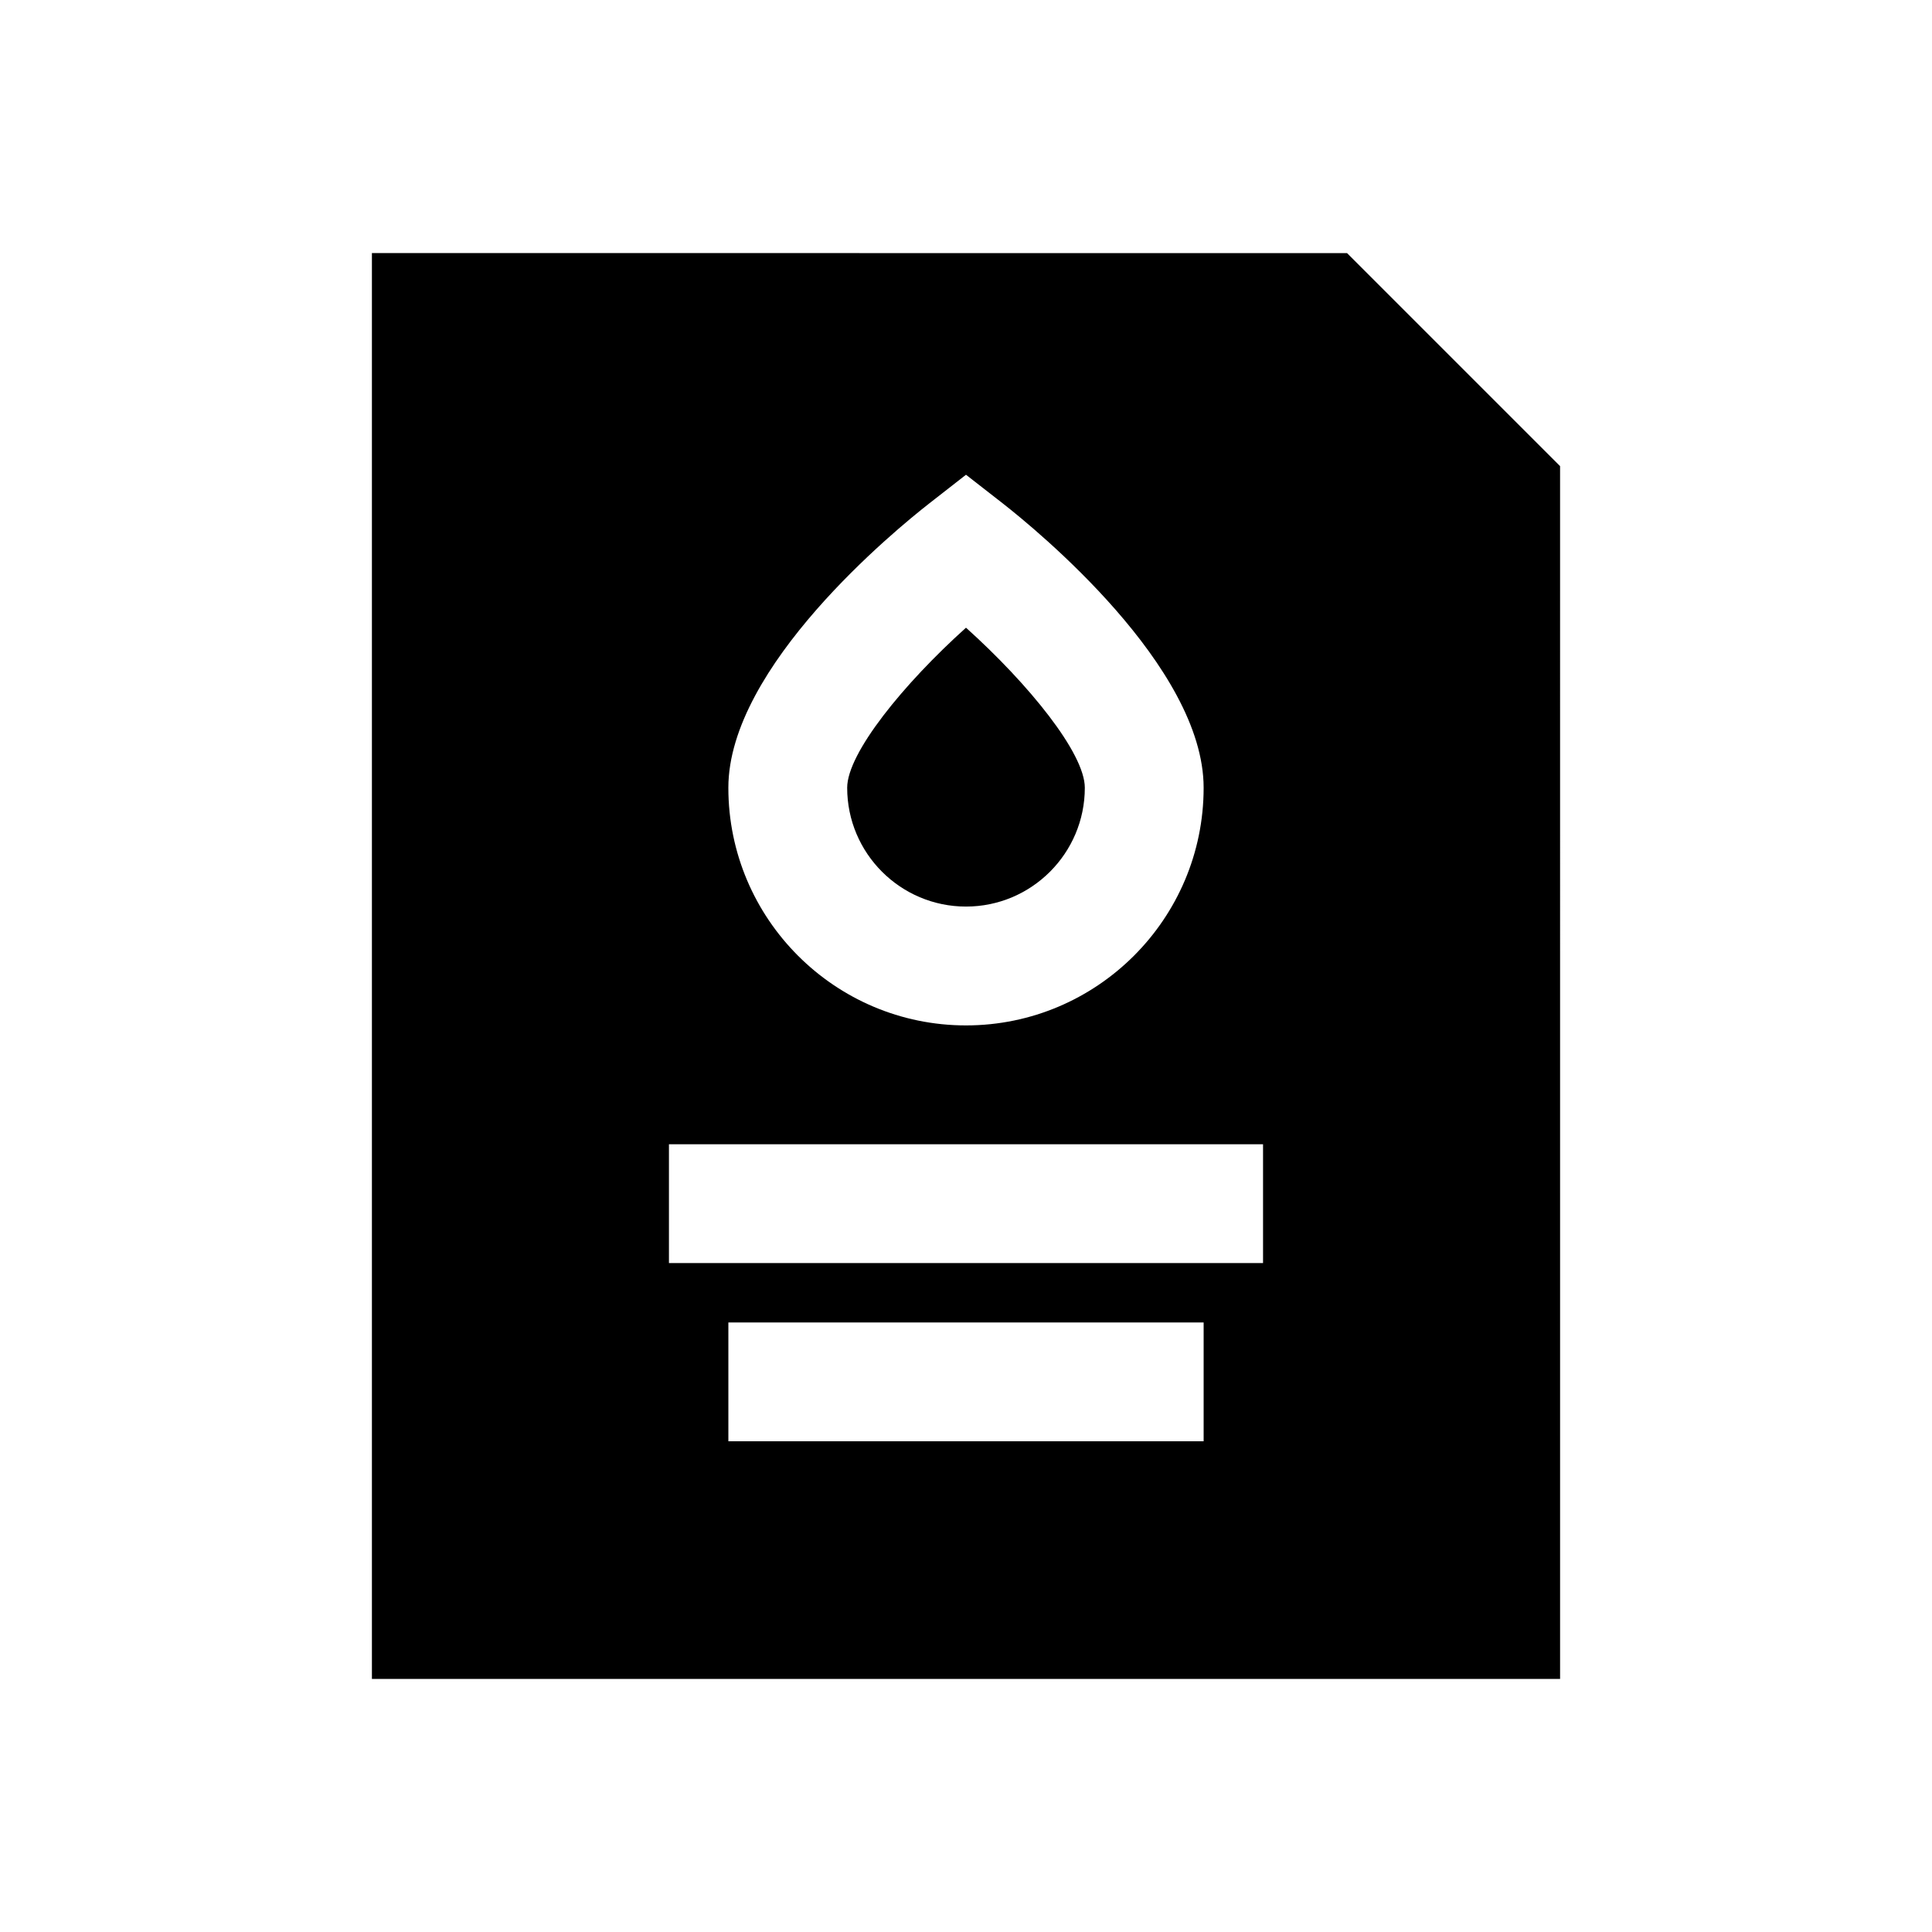 <?xml version="1.0" encoding="UTF-8"?>
<!-- Uploaded to: SVG Repo, www.svgrepo.com, Generator: SVG Repo Mixer Tools -->
<svg fill="#000000" width="800px" height="800px" version="1.1" viewBox="144 144 512 512" xmlns="http://www.w3.org/2000/svg">
 <g>
  <path d="m242.56 211.07v377.86h314.88l-0.004-321.4-56.457-56.457zm147.74 66.312 9.699-7.57 9.699 7.559c8.895 6.957 53.277 43.246 53.277 75.395 0 34.73-28.246 62.977-62.977 62.977s-62.977-28.246-62.977-62.977c0-32.148 44.383-68.438 53.277-75.383zm72.676 248.57h-125.95v-31.488h125.95zm15.742-47.23h-157.44v-31.488h157.44z"/>
  <path d="m400 384.25c17.367 0 31.488-14.121 31.488-31.488 0-9.18-14.941-27.535-31.488-42.414-16.547 14.879-31.488 33.234-31.488 42.414 0 17.367 14.121 31.488 31.488 31.488z"/>
 </g>
</svg>